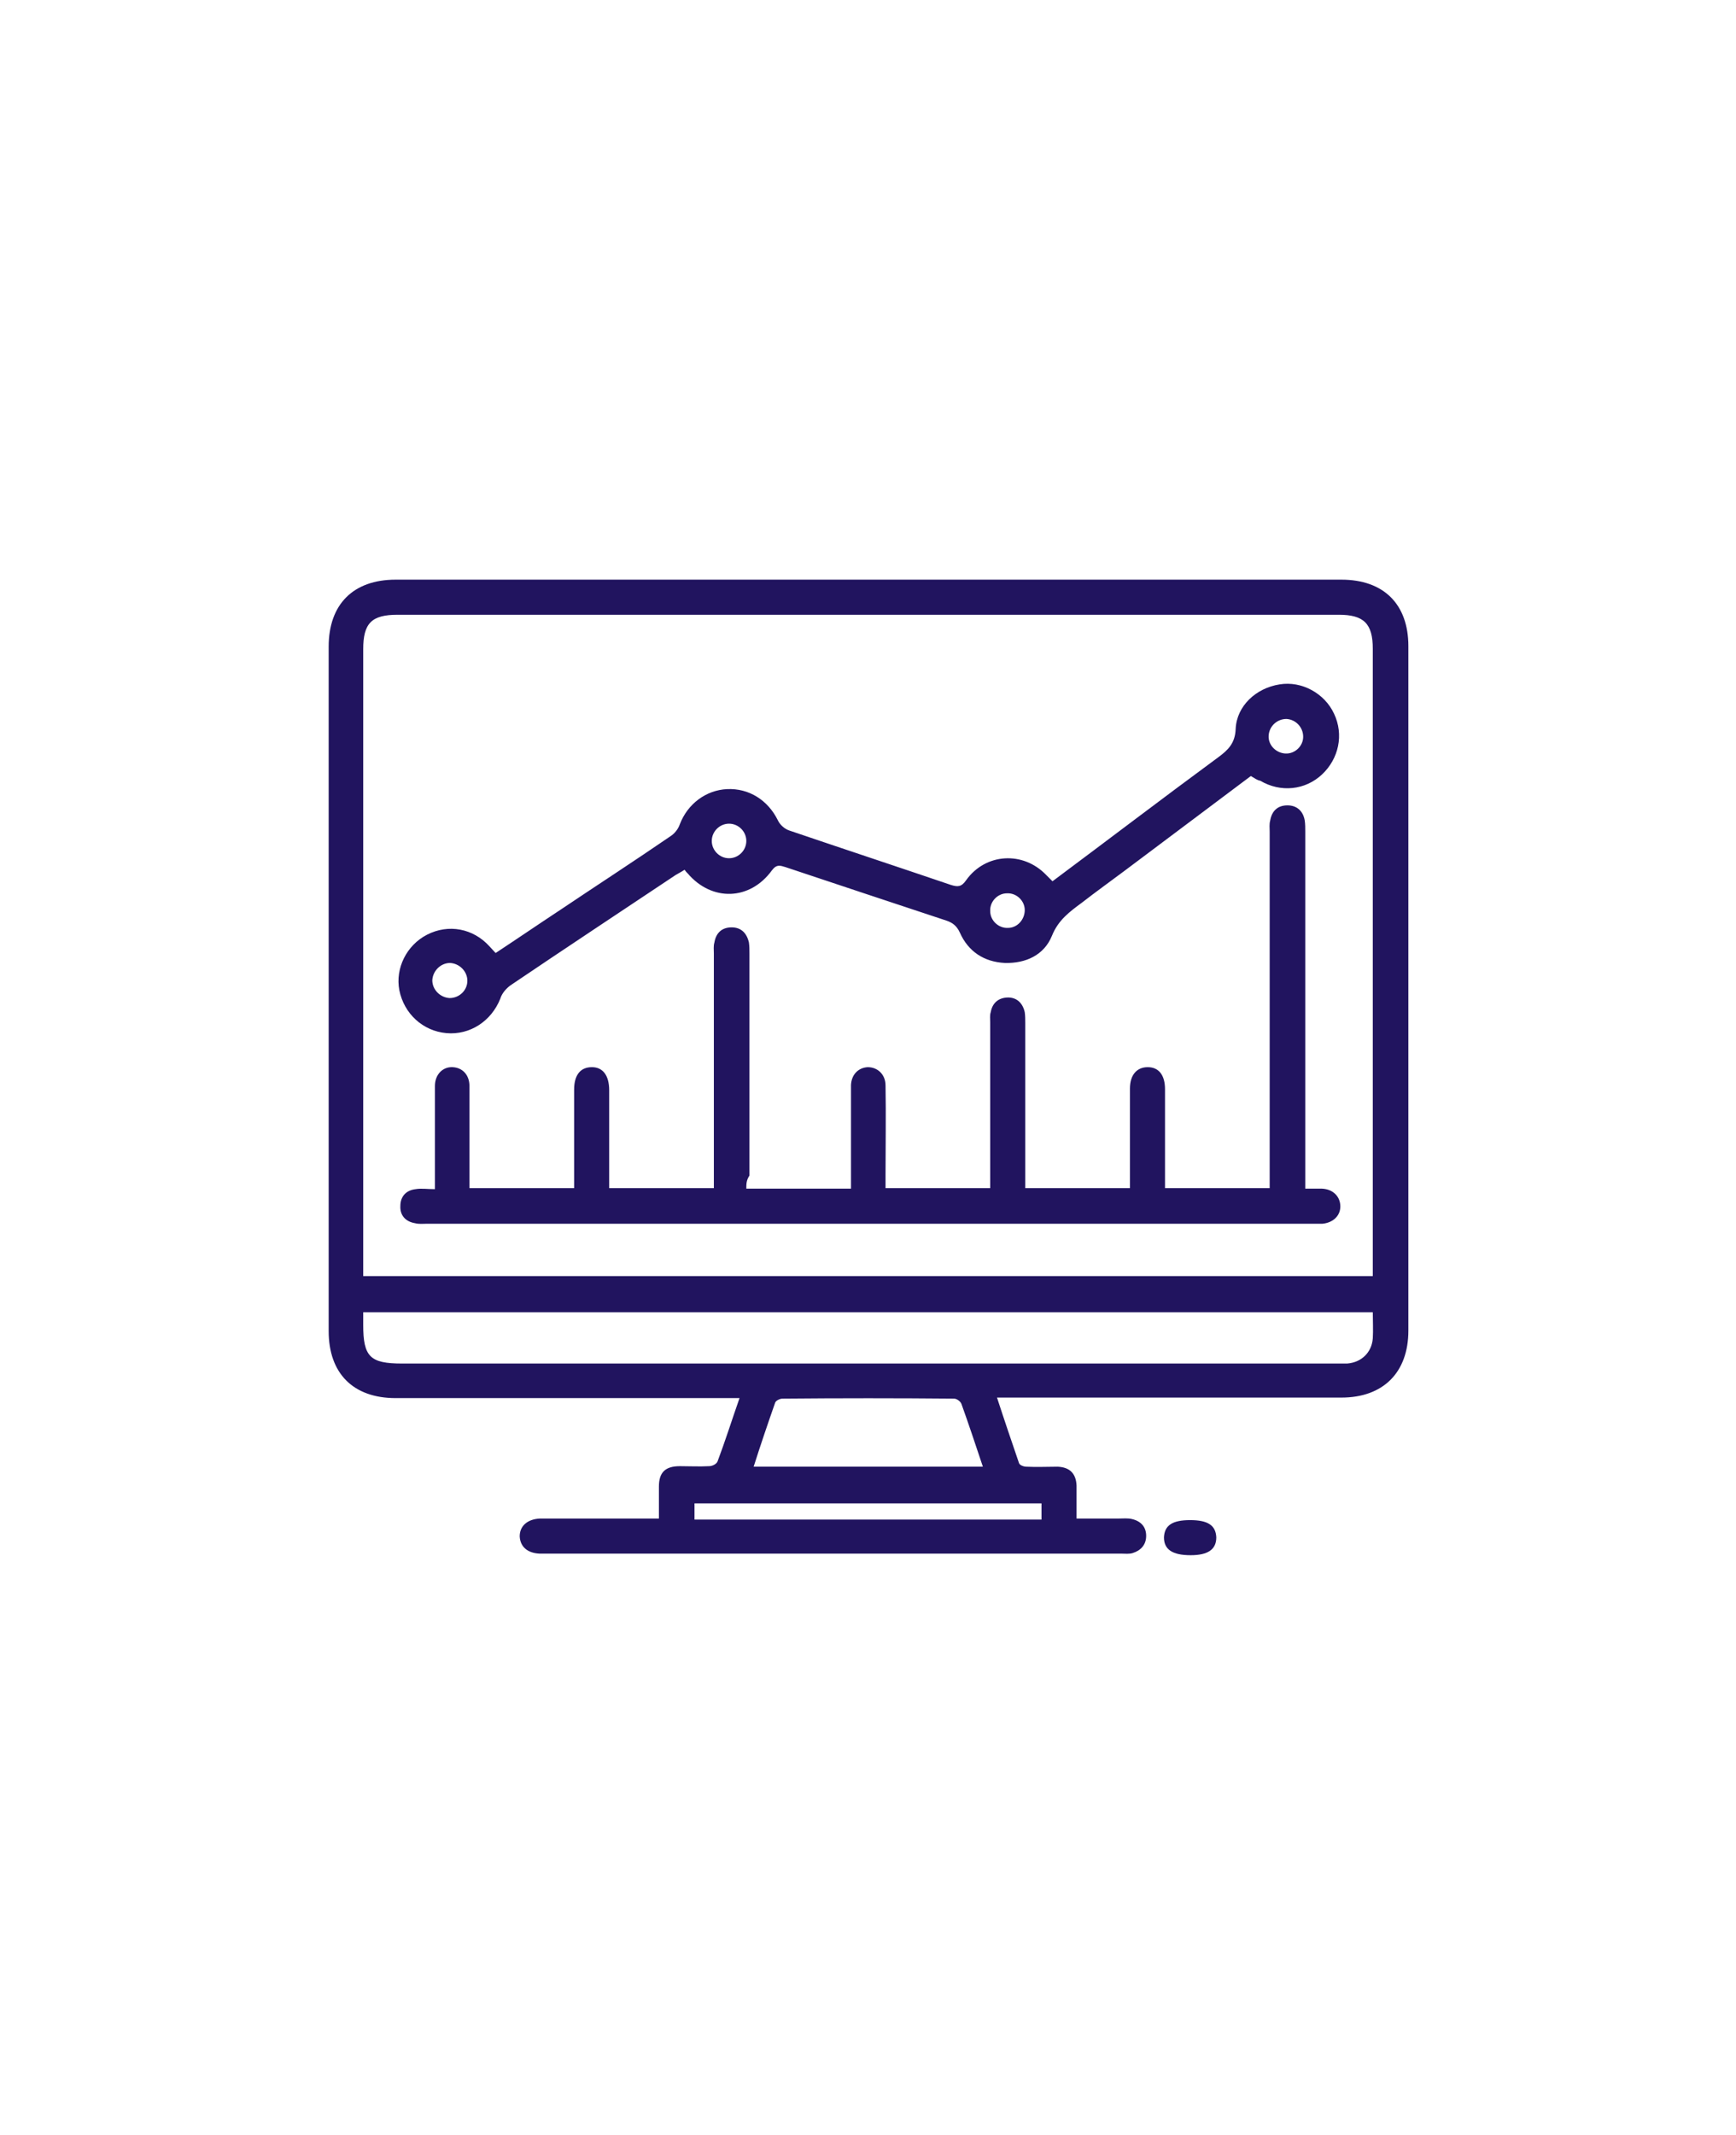 <?xml version="1.0" encoding="utf-8"?>
<!-- Generator: Adobe Illustrator 25.4.1, SVG Export Plug-In . SVG Version: 6.00 Build 0)  -->
<!DOCTYPE svg PUBLIC "-//W3C//DTD SVG 1.1//EN" "http://www.w3.org/Graphics/SVG/1.1/DTD/svg11.dtd">
<svg version="1.1" id="Layer_1" xmlns:x="http://ns.adobe.com/Extensibility/1.0/" xmlns:i="http://ns.adobe.com/AdobeIllustrator/10.0/" xmlns:graph="http://ns.adobe.com/Graphs/1.0/"
	 xmlns="http://www.w3.org/2000/svg" xmlns:xlink="http://www.w3.org/1999/xlink" x="0px" y="0px" viewBox="0 0 331.7 407.7"
	 style="enable-background:new 0 0 331.7 407.7;" xml:space="preserve">
<style type="text/css">
	.st0{fill:#21145F;}
</style>
<g>
	<path class="st0" d="M141.3,267c-1,0-1.7,0-2.5,0c-21.1,0-42.1,0-63.2,0c-8.1,0-12.8-4.7-12.8-12.8c0-43.6,0-87.2,0-130.7
		c0-8.1,4.7-12.8,12.8-12.8c60.2,0,120.5,0,180.7,0c8.1,0,12.8,4.7,12.8,12.7c0,43.6,0,87.2,0,130.7c0,8-4.8,12.8-12.8,12.8
		c-21.1,0-42.1,0-63.2,0c-0.8,0-1.5,0-2.6,0c1.4,4.3,2.8,8.4,4.2,12.5c0.1,0.4,0.9,0.7,1.4,0.7c2,0.1,4,0,6,0
		c2.3,0.1,3.5,1.3,3.6,3.6c0,1,0,2.1,0,3.1s0,1.9,0,3.2c2.7,0,5.4,0,8.1,0c0.8,0,1.7-0.1,2.5,0.1c1.7,0.4,2.7,1.5,2.7,3.2
		s-1,2.8-2.6,3.3c-0.7,0.2-1.4,0.1-2.1,0.1c-36.7,0-73.5,0-110.2,0c-0.3,0-0.7,0-1,0c-2.3-0.1-3.7-1.3-3.8-3.3c0-2,1.5-3.3,3.9-3.4
		c2.8,0,5.7,0,8.5,0c4.6,0,9.3,0,14.2,0c0-2.1,0-4.1,0-6.1c0-2.7,1.2-3.9,4-3.9c1.9,0,3.7,0.1,5.6,0c0.6,0,1.4-0.4,1.6-0.9
		C138.5,275.4,139.8,271.3,141.3,267z M262.3,243.7c0-0.8,0-1.5,0-2.2c0-39.2,0-78.4,0-117.6c0-4.8-1.7-6.5-6.5-6.5
		c-59.9,0-119.9,0-179.8,0c-5,0-6.6,1.6-6.6,6.6c0,39.1,0,78.3,0,117.4c0,0.7,0,1.5,0,2.3C133.8,243.7,197.9,243.7,262.3,243.7z
		 M262.3,250.6c-64.5,0-128.6,0-192.9,0c0,0.9,0,1.7,0,2.4c0,6.1,1.3,7.4,7.4,7.4c59.4,0,118.9,0,178.3,0c0.8,0,1.5,0,2.3,0
		c2.7-0.2,4.7-2.1,4.9-4.8C262.4,254,262.3,252.3,262.3,250.6z M144,280.1c14.8,0,29.2,0,43.8,0c-1.4-4.2-2.7-8.1-4.1-12
		c-0.2-0.5-0.9-1-1.4-1c-10.9-0.1-21.9-0.1-32.8,0c-0.5,0-1.3,0.4-1.4,0.8C146.7,271.9,145.3,276,144,280.1z M132.7,290.2
		c22.2,0,44.3,0,66.3,0c0-1.1,0-2.1,0-3.1c-22.2,0-44.2,0-66.3,0C132.7,288.1,132.7,289.1,132.7,290.2z"/>
	<path class="st0" d="M227.4,290.3c3.4,0,4.9,1,5,3.3c0,2.3-1.6,3.4-4.9,3.4c-3.5,0-5.1-1.1-5.1-3.4
		C222.5,291.3,224,290.3,227.4,290.3z"/>
	<path class="st0" d="M142.6,227c6.8,0,13.3,0,20,0c0-5.8,0-11.4,0-17.1c0-0.9,0-1.8,0-2.7c0.1-2,1.4-3.3,3.2-3.4
		c1.9,0,3.4,1.4,3.4,3.5c0.1,5.7,0,11.4,0,17c0,0.8,0,1.6,0,2.6c6.6,0,13.2,0,20,0c0-0.8,0-1.5,0-2.2c0-9.8,0-19.7,0-29.5
		c0-0.6-0.1-1.3,0.1-1.9c0.3-1.7,1.4-2.7,3.1-2.8c1.8-0.1,3,1,3.4,2.8c0.1,0.7,0.1,1.4,0.1,2.1c0,10.5,0,20.9,0,31.5
		c6.6,0,13.1,0,20,0c0-0.7,0-1.4,0-2.2c0-5.6,0-11.2,0-16.8c0-2.6,1.3-4.1,3.4-4.1c2.1,0,3.3,1.5,3.3,4.2c0,5.6,0,11.2,0,16.8
		c0,0.7,0,1.4,0,2.1c6.7,0,13.2,0,20,0c0-0.8,0-1.6,0-2.4c0-21.9,0-43.8,0-65.7c0-0.7-0.1-1.4,0.1-2.1c0.3-1.8,1.4-2.9,3.3-2.9
		c1.8,0,3,1.1,3.3,2.9c0.1,0.7,0.1,1.4,0.1,2.1c0,21.8,0,43.6,0,65.5c0,0.8,0,1.6,0,2.7c1.1,0,2.2,0,3.2,0c2.1,0.1,3.5,1.5,3.5,3.4
		c0,1.8-1.4,3.1-3.4,3.3c-0.6,0-1.2,0-1.9,0c-56.4,0-112.8,0-169.2,0c-0.8,0-1.5,0.1-2.3-0.1c-1.8-0.3-2.9-1.5-2.8-3.3
		c0-1.8,1.1-3,2.9-3.2c1.1-0.2,2.3,0,3.7,0c0-3.1,0-6,0-8.9c0-3.6,0-7.2,0-10.8c0-2.2,1.5-3.7,3.4-3.6c1.9,0.1,3.2,1.5,3.2,3.6
		c0,6.4,0,12.9,0,19.5c6.6,0,13.1,0,20,0c0-0.8,0-1.7,0-2.6c0-5.4,0-10.8,0-16.2c0-2.8,1.2-4.3,3.4-4.3c2.1,0,3.3,1.6,3.3,4.4
		c0,5.5,0,11.1,0,16.6c0,0.7,0,1.4,0,2.1c6.7,0,13.2,0,20,0c0-0.7,0-1.4,0-2.2c0-14.2,0-28.4,0-42.6c0-0.7-0.1-1.4,0.1-2.1
		c0.3-1.8,1.4-2.9,3.3-2.9c1.8,0,2.9,1.1,3.3,2.9c0.1,0.7,0.1,1.4,0.1,2.1c0,14.1,0,28.3,0,42.4C142.6,225.4,142.6,226.1,142.6,227z
		"/>
	<path class="st0" d="M239,148.2c-8,6-16,12-24,18c-2.8,2.1-5.6,4.1-8.3,6.2c-2.3,1.7-4.5,3.3-5.7,6.3c-1.5,3.7-5,5.3-9,5.2
		c-4-0.2-7-2.2-8.6-5.8c-0.6-1.3-1.4-1.9-2.6-2.3c-10.3-3.4-20.5-6.8-30.7-10.2c-1-0.3-1.7-0.6-2.6,0.6c-4.2,5.8-11.5,6-16.1,0.6
		c-0.2-0.2-0.4-0.4-0.6-0.7c-0.6,0.4-1.2,0.7-1.7,1c-10.5,7-21.1,14-31.6,21.1c-0.8,0.6-1.6,1.5-1.9,2.5c-1.7,4.3-5.8,7-10.3,6.6
		s-8.1-3.7-9-8.2c-0.8-4.2,1.4-8.6,5.3-10.6c4.1-2.1,8.8-1.2,11.9,2.2c0.4,0.4,0.7,0.8,1.2,1.3c4.1-2.7,8.2-5.5,12.3-8.2
		c7-4.7,14.1-9.3,21.1-14.1c0.8-0.5,1.5-1.4,1.8-2.3c1.5-3.9,5-6.5,9-6.7c4.2-0.2,7.8,2.1,9.7,5.9c0.4,0.9,1.3,1.7,2.2,2
		c10.3,3.5,20.6,6.9,30.9,10.4c1.3,0.4,2,0.4,2.9-0.9c3.7-5.2,10.9-5.6,15.3-1c0.4,0.4,0.8,0.8,1.2,1.2
		c10.6-7.9,21.1-15.9,31.7-23.7c1.9-1.4,3.2-2.7,3.3-5.4c0.2-4.4,3.9-7.8,8.4-8.5c4.2-0.7,8.6,1.7,10.4,5.6c1.9,4,0.9,8.6-2.3,11.6
		s-7.9,3.5-11.8,1.2C240.2,149,239.7,148.6,239,148.2z M249,140.7c0-1.8-1.4-3.3-3.2-3.4c-1.8,0-3.3,1.4-3.4,3.2
		c-0.1,1.8,1.4,3.3,3.2,3.4C247.4,144,249,142.5,249,140.7z M142.6,160.6c0-1.8-1.5-3.3-3.3-3.3s-3.3,1.5-3.3,3.3s1.5,3.3,3.3,3.3
		C141.1,163.9,142.6,162.4,142.6,160.6z M195.8,173.8c0-1.8-1.6-3.3-3.4-3.2c-1.8,0-3.3,1.6-3.2,3.4c0,1.8,1.6,3.3,3.4,3.2
		C194.4,177.2,195.8,175.6,195.8,173.8z M89.3,187.3c0-1.8-1.5-3.3-3.3-3.4c-1.8,0-3.3,1.5-3.4,3.3c0,1.8,1.5,3.3,3.3,3.4
		C87.8,190.6,89.3,189.1,89.3,187.3z"/>
</g>
</svg>
